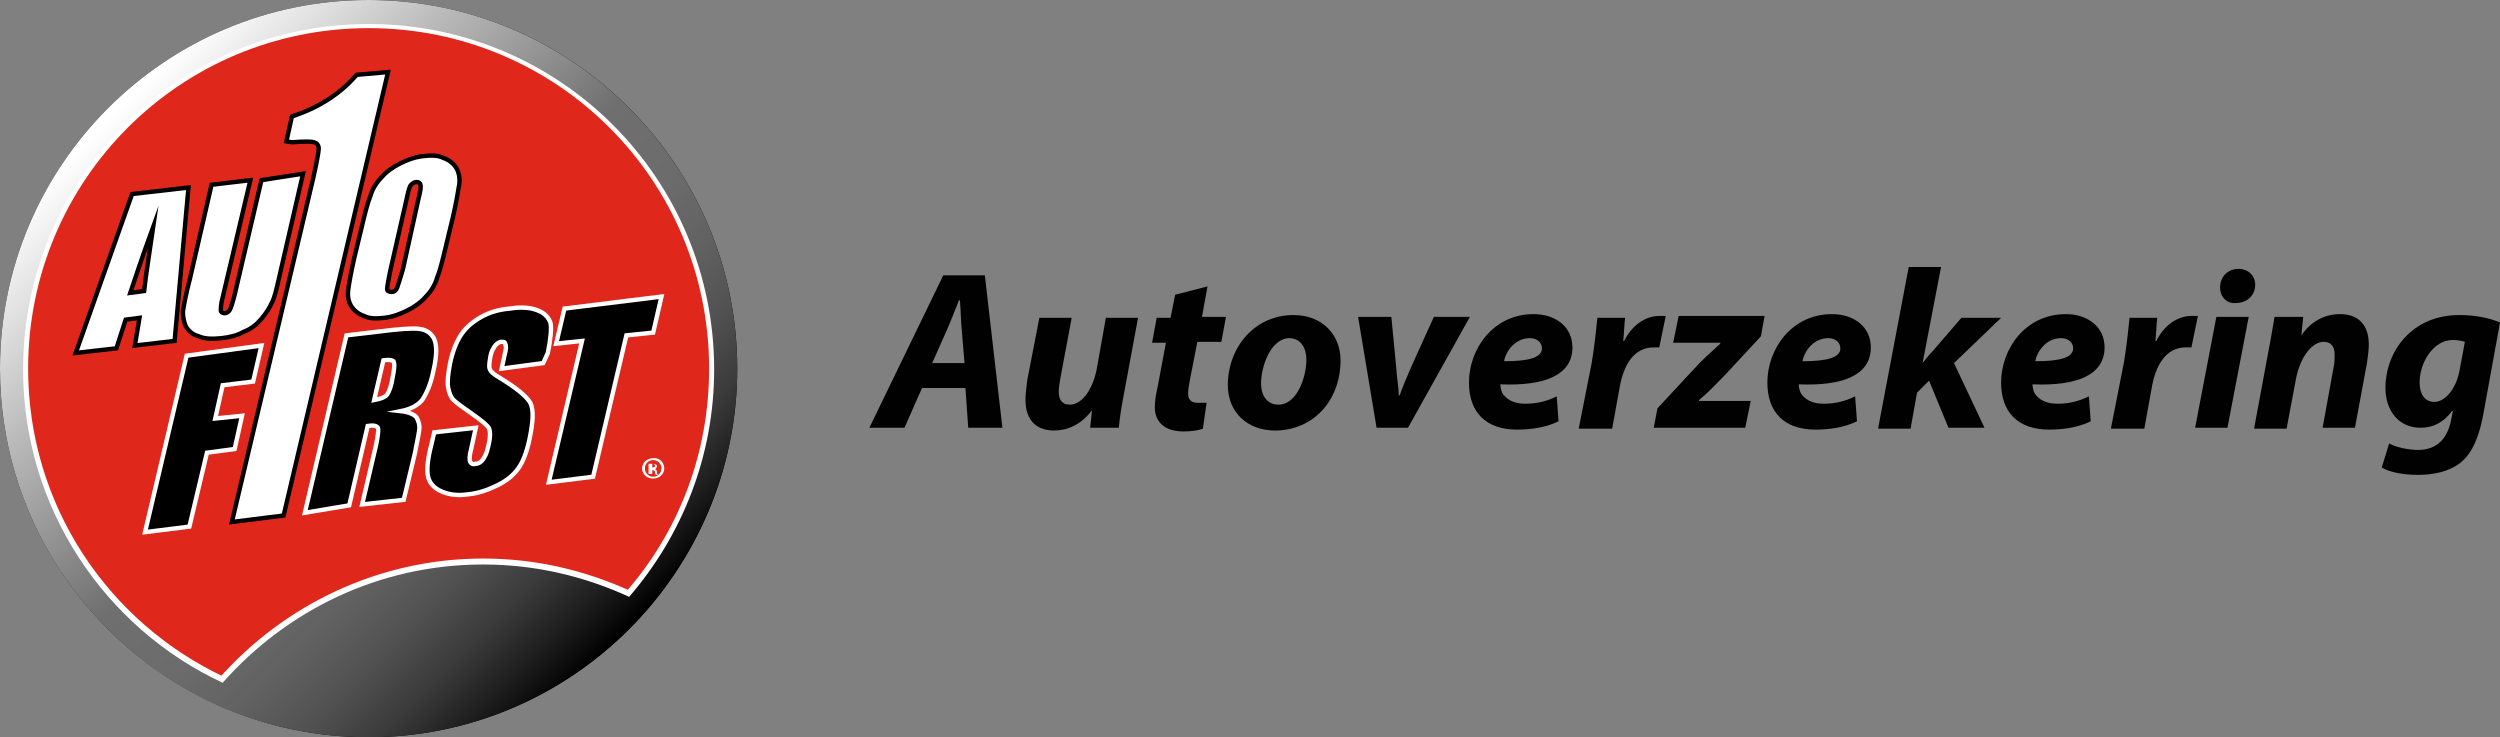 <?xml version="1.0" encoding="utf-8"?>
<!-- Generator: Adobe Illustrator 28.3.0, SVG Export Plug-In . SVG Version: 6.00 Build 0)  -->
<svg version="1.1" id="Laag_4" xmlns="http://www.w3.org/2000/svg" xmlns:xlink="http://www.w3.org/1999/xlink" x="0px" y="0px"
	 viewBox="0 0 270.6 79.8" style="enable-background:new 0 0 270.6 79.8;" xml:space="preserve">
<rect x="0" y="0" width="270.6" height="79.8" fill="#808080" stroke="none"/>
<style type="text/css">
	.st0{fill:#010101;}
	.st1{clip-path:url(#SVGID_00000034075480259612590070000007246423747887140247_);fill:#DF271C;}
	
		.st2{clip-path:url(#SVGID_00000034075480259612590070000007246423747887140247_);fill:none;stroke:#FFFFFF;stroke-width:0.66;stroke-miterlimit:10;}
	
		.st3{clip-path:url(#SVGID_00000034075480259612590070000007246423747887140247_);fill:none;stroke:#FFFFFF;stroke-width:1.09;stroke-miterlimit:10;}
	.st4{clip-path:url(#SVGID_00000091723764002010617700000006959730285232222616_);}
	
		.st5{clip-path:url(#SVGID_00000091723764002010617700000006959730285232222616_);fill:none;stroke:#FFFFFF;stroke-width:0.474;stroke-miterlimit:10;}
	.st6{clip-path:url(#SVGID_00000091723764002010617700000006959730285232222616_);fill:#FFFFFF;}
	
		.st7{clip-path:url(#SVGID_00000091723764002010617700000006959730285232222616_);fill:none;stroke:#000000;stroke-width:0.474;stroke-miterlimit:10;}
	
		.st8{clip-path:url(#SVGID_00000113330740726786383610000018010094020513743542_);fill:url(#SVGID_00000143588221304376994770000016606462433117451674_);}
</style>
<g>
	<g>
		<path class="st0" d="M104.4,39.3l-0.3-3.6c-0.1-0.9-0.1-2.2-0.2-3.2h-0.1c-0.4,1-0.9,2.3-1.3,3.2l-1.6,3.6H104.4z M99.8,42
			l-1.9,4.3h-3.8l8-16.5h4.5l1.9,16.5h-3.7l-0.3-4.3H99.8z"/>
		<path class="st0" d="M123.2,34.3l-1.5,8.1c-0.3,1.5-0.5,2.8-0.6,3.9H118l0.2-1.9l0,0c-1.2,1.6-2.7,2.2-4.1,2.2
			c-1.9,0-3.1-1.1-3.1-3.3c0-0.7,0.1-1.4,0.2-2.2l1.3-6.7h3.5l-1.2,6.4c-0.1,0.6-0.2,1.1-0.2,1.6c0,0.8,0.3,1.4,1.2,1.4
			c1.2,0,2.4-1.4,2.9-3.8l1-5.6H123.2z"/>
		<path class="st0" d="M130.7,31l-0.6,3.3h2.6l-0.5,2.7h-2.6l-0.8,4.1c-0.1,0.5-0.2,1.1-0.2,1.5c0,0.6,0.3,1,1,1c0.3,0,0.7,0,1,0
			l-0.4,2.8c-0.5,0.2-1.3,0.3-2.1,0.3c-2.1,0-3.1-1.1-3.1-2.6c0-0.7,0.1-1.3,0.3-2.2l0.9-4.8h-1.5l0.5-2.7h1.5l0.5-2.5L130.7,31z"/>
		<path class="st0" d="M136.5,41.5c0,1.4,0.7,2.3,1.9,2.3c1.9,0,3-2.8,3-4.9c0-1.1-0.5-2.3-1.9-2.3
			C137.5,36.7,136.5,39.7,136.5,41.5 M145.1,39c0,4.4-3,7.6-7.1,7.6c-3,0-5.1-2-5.1-4.9c0-4.1,2.9-7.6,7.1-7.6
			C143.2,34.1,145.1,36.3,145.1,39"/>
		<path class="st0" d="M150.6,34.3l0.5,5.2c0.1,1.5,0.3,2.4,0.3,3.3h0.1c0.3-0.9,0.7-1.8,1.3-3.2l2.4-5.3h3.9l-6.7,12H149l-2-12
			H150.6z"/>
		<path class="st0" d="M165.6,36.6c-1.6,0-2.6,1.4-2.8,2.5c2.7,0,4.1-0.4,4.1-1.4C166.9,37.1,166.4,36.6,165.6,36.6 M168.7,45.6
			c-1.4,0.7-3.1,0.9-4.5,0.9c-3.4,0-5.2-1.9-5.2-5.1c0-3.6,2.6-7.4,7-7.4c2.4,0,4.2,1.4,4.2,3.6c0,3-3,4.2-7.8,4
			c0,0.3,0.1,0.9,0.4,1.2c0.5,0.6,1.3,0.9,2.3,0.9c1.3,0,2.4-0.3,3.4-0.8L168.7,45.6z"/>
		<path class="st0" d="M170.9,46.3l1.4-7.1c0.3-1.8,0.5-3.8,0.6-4.8h3c-0.1,0.8-0.1,1.6-0.2,2.5h0.1c0.8-1.6,2.2-2.7,3.8-2.7
			c0.2,0,0.5,0,0.7,0l-0.7,3.4c-0.2,0-0.3,0-0.6,0c-2.2,0-3.3,2-3.7,4.4l-0.8,4.4H170.9z"/>
		<path class="st0" d="M179.4,44.2l3.9-4.2c1-1.1,1.8-1.8,2.9-2.8l0-0.1h-5.1l0.6-2.9h9.3l-0.4,2.2l-3.8,4.1
			c-1.1,1.1-1.8,1.9-2.9,2.8l0,0.1h5.6l-0.6,2.9h-9.9L179.4,44.2z"/>
		<path class="st0" d="M197.9,36.6c-1.6,0-2.6,1.4-2.8,2.5c2.7,0,4.1-0.4,4.1-1.4C199.2,37.1,198.7,36.6,197.9,36.6 M201,45.6
			c-1.4,0.7-3.1,0.9-4.5,0.9c-3.4,0-5.2-1.9-5.2-5.1c0-3.6,2.6-7.4,7-7.4c2.4,0,4.2,1.4,4.2,3.6c0,3-3,4.2-7.8,4
			c0,0.3,0.1,0.9,0.4,1.2c0.5,0.6,1.3,0.9,2.3,0.9c1.3,0,2.4-0.3,3.4-0.8L201,45.6z"/>
		<path class="st0" d="M203.3,46.3l3.3-17.4h3.5l-2,10.4h0c0.4-0.5,0.7-0.9,1.1-1.3l3.1-3.6h4.3l-5.1,4.9l3.3,7h-3.9l-2.1-5.1
			l-1.3,1.3l-0.7,3.9H203.3z"/>
		<path class="st0" d="M223.1,36.6c-1.6,0-2.6,1.4-2.8,2.5c2.7,0,4.1-0.4,4.1-1.4C224.4,37.1,223.9,36.6,223.1,36.6 M226.3,45.6
			c-1.4,0.7-3.1,0.9-4.5,0.9c-3.4,0-5.2-1.9-5.2-5.1c0-3.6,2.6-7.4,7-7.4c2.4,0,4.2,1.4,4.2,3.6c0,3-3,4.2-7.8,4
			c0,0.3,0.1,0.9,0.4,1.2c0.5,0.6,1.3,0.9,2.3,0.9c1.3,0,2.4-0.3,3.4-0.8L226.3,45.6z"/>
		<path class="st0" d="M228.5,46.3l1.4-7.1c0.3-1.8,0.5-3.8,0.6-4.8h3c-0.1,0.8-0.1,1.6-0.2,2.5h0.1c0.8-1.6,2.2-2.7,3.8-2.7
			c0.2,0,0.5,0,0.7,0l-0.7,3.4c-0.2,0-0.3,0-0.6,0c-2.2,0-3.3,2-3.7,4.4l-0.8,4.4H228.5z"/>
		<path class="st0" d="M240.3,31.1c0-1.2,0.9-2,2-2c1,0,1.8,0.7,1.8,1.7c0,1.3-1,2-2.1,2C241.1,32.9,240.3,32.2,240.3,31.1
			 M237.6,46.3l2.3-12h3.5l-2.3,12H237.6z"/>
		<path class="st0" d="M244,46.3l1.5-8.1c0.3-1.5,0.5-2.8,0.7-3.9h3.1l-0.2,2h0c1.1-1.6,2.6-2.3,4.2-2.3c2,0,3.1,1.2,3.1,3.3
			c0,0.5-0.1,1.4-0.2,2l-1.3,7h-3.5l1.2-6.6c0.1-0.4,0.1-0.9,0.1-1.3c0-0.8-0.3-1.4-1.2-1.4c-1.1,0-2.5,1.4-3,4.1l-1,5.3H244z"/>
		<path class="st0" d="M266.8,37c-0.3-0.1-0.8-0.2-1.3-0.2c-2.1,0-3.6,2.4-3.6,4.6c0,1.2,0.5,2.1,1.6,2.1c1.1,0,2.3-1.3,2.7-3.3
			L266.8,37z M258.6,48c0.7,0.4,2.1,0.7,3.1,0.7c1.7,0,3.1-0.8,3.6-3.2l0.2-1h-0.1c-0.9,1.2-2,1.8-3.4,1.8c-2.4,0-3.8-1.9-3.8-4.3
			c0-3.9,2.8-7.9,8-7.9c1.7,0,3.2,0.3,4.4,0.8l-1.8,9.9c-0.4,2.2-1.1,4.2-2.5,5.3c-1.3,1-3,1.3-4.6,1.3c-1.6,0-3.1-0.3-3.9-0.8
			L258.6,48z"/>
	</g>
	<g>
		<g>
			<path d="M42.5,40.2l-0.2,1c-0.2,0.8-0.4,1.3-0.7,1.5c-0.2,0.2-0.6,0.3-1.1,0.4l1-4.1c0.5-0.1,0.9,0,1,0.1
				C42.6,39.2,42.6,39.6,42.5,40.2 M46.8,36.7c-0.3-0.7-0.9-1-1.6-1.1c-0.7-0.1-2.2,0-4.4,0.3l-3.3,0.4l-4.3,18.5l4.6-0.6l1.9-8.3
				c0.6-0.1,1,0,1.1,0.2c0.1,0.2,0,0.8-0.2,1.8l-1.4,6.1l4.3-0.5l1.1-4.9c0.3-1.5,0.5-2.4,0.5-2.7c0-0.3-0.1-0.7-0.3-1
				c-0.2-0.4-0.8-0.6-1.6-0.7c1-0.2,1.8-0.6,2.2-1.1c0.5-0.5,0.9-1.5,1.2-3C47.1,38.5,47.1,37.4,46.8,36.7"/>
		</g>
		<polygon points="26.6,44.6 23.8,45 24.6,41.5 27.8,41.1 28.7,37.4 20.8,38.4 16.5,56.9 21.1,56.3 22.9,48.5 25.8,48.2 		"/>
		<g>
			<path d="M14.9,31.8c0.4-1.5,1.2-3.8,2.4-7c-0.4,2.7-0.8,5-1,6.8L14.9,31.8z M19.5,36.9l1.5-16L15,21.6L9.1,38.2l4.2-0.5l0.9-3
				l1.5-0.2l-0.5,2.9L19.5,36.9z"/>
			<path d="M20.9,35.3c0.2,0.5,0.7,0.8,1.3,1.1c0.6,0.2,1.4,0.3,2.4,0.2c0.9-0.1,1.6-0.3,2.3-0.7c0.7-0.3,1.3-0.8,1.8-1.4
				c0.5-0.6,0.9-1.1,1.1-1.6c0.2-0.5,0.4-1.4,0.7-2.6L33,19.4l-4.1,0.5l-2.8,12c-0.2,0.8-0.3,1.3-0.5,1.6c-0.1,0.2-0.3,0.4-0.6,0.4
				c-0.2,0-0.4-0.1-0.4-0.2c0-0.2,0-0.6,0.2-1.4L27.7,20l-4.1,0.5l-2.2,9.7c-0.4,1.8-0.7,3-0.7,3.6C20.6,34.4,20.7,34.9,20.9,35.3"
				/>
			<path d="M57.2,34.1c-0.8-0.3-1.7-0.4-2.9-0.2c-1.1,0.1-2.1,0.4-2.9,0.9c-0.9,0.5-1.6,1-2.1,1.7c-0.5,0.7-0.9,1.8-1.2,3.2
				c-0.2,1-0.3,1.8-0.2,2.4c0.1,0.6,0.3,1.1,0.6,1.4c0.3,0.3,0.9,0.8,1.9,1.4c1,0.6,1.6,1.1,1.8,1.4c0.2,0.3,0.2,1-0.1,2.1
				c-0.1,0.5-0.3,0.9-0.5,1.1c-0.2,0.3-0.5,0.4-0.8,0.5c-0.3,0-0.5,0-0.6-0.2c-0.1-0.2,0-0.6,0.1-1.3l0.5-2.2l-4.3,0.5l-0.3,1.2
				c-0.3,1.4-0.4,2.4-0.3,3.2c0.1,0.7,0.5,1.3,1.3,1.6c0.8,0.4,1.8,0.5,3,0.3c1.1-0.1,2.2-0.5,3.1-1c1-0.5,1.6-1.1,2.1-1.8
				c0.4-0.7,0.8-1.7,1.1-3c0.4-1.8,0.5-3.1,0.1-3.8c-0.4-0.8-1.4-1.6-3.2-2.7c-0.6-0.3-1-0.7-1-1c-0.1-0.3-0.1-0.8,0.1-1.4
				c0.1-0.5,0.3-0.8,0.5-1.1c0.2-0.3,0.4-0.4,0.7-0.4c0.3,0,0.4,0,0.5,0.2c0.1,0.2,0,0.6-0.1,1.2l-0.3,1.4l4.3-0.5l0.2-0.7
				c0.3-1.5,0.4-2.5,0.3-3.1C58.4,34.8,58,34.4,57.2,34.1"/>
		</g>
		<polygon points="70.5,32.2 60.3,33.5 59.4,37.2 62.2,36.9 58.7,51.7 63.4,51.1 66.8,36.3 69.6,35.9 		"/>
		<g>
			<path d="M38.7,9.1c-1.8,2-4,3.4-6.8,4.3L31.3,16l0.5-0.1c1.3-0.2,2-0.2,2.4,0c0.3,0.1,0.5,0.4,0.5,0.7c0,0.3-0.2,1.4-0.6,3.1
				l-8.5,36l5.4-0.7L41.9,8.7L38.7,9.1z"/>
			<path d="M45.1,21.9l-1.8,7.5c-0.2,1-0.4,1.6-0.5,1.8c-0.1,0.3-0.3,0.4-0.6,0.5c-0.3,0-0.4-0.1-0.4-0.3c0-0.2,0.1-0.8,0.3-1.7
				l1.8-7.6c0.2-0.8,0.4-1.4,0.5-1.5c0.2-0.2,0.3-0.3,0.6-0.3c0.3,0,0.4,0.1,0.4,0.3C45.4,20.7,45.3,21.2,45.1,21.9 M49,18.7
				c-0.3-0.5-0.7-0.9-1.3-1.1c-0.6-0.2-1.3-0.2-2.2-0.1c-0.9,0.1-1.7,0.4-2.4,0.7c-0.7,0.4-1.4,0.9-1.9,1.5c-0.5,0.6-0.9,1.3-1.1,2
				c-0.2,0.7-0.5,1.9-0.9,3.5L38.5,28c-0.4,1.7-0.6,2.9-0.7,3.5c-0.1,0.7,0,1.3,0.3,1.8c0.3,0.5,0.7,0.9,1.3,1.1
				c0.6,0.2,1.3,0.3,2.2,0.2c0.9-0.1,1.7-0.4,2.4-0.7c0.7-0.4,1.4-0.9,1.9-1.5c0.5-0.6,0.9-1.3,1.1-2c0.2-0.7,0.5-1.9,0.9-3.5
				l0.7-2.8c0.4-1.7,0.6-2.9,0.7-3.5C49.4,19.8,49.3,19.2,49,18.7"/>
			<path d="M69.6,50.1h-0.1v-0.3c0,0,0.1,0,0.1,0c0.2,0,0.2,0.1,0.2,0.2C69.8,50.1,69.7,50.1,69.6,50.1 M69.9,50.2L69.9,50.2
				c0.1-0.1,0.2-0.1,0.2-0.3c0-0.1,0-0.2-0.1-0.2c-0.1-0.1-0.2-0.1-0.4-0.1c-0.2,0-0.3,0-0.4,0v1.1h0.3v-0.4h0.1
				c0.2,0,0.2,0.1,0.2,0.2c0,0.1,0.1,0.2,0.1,0.3h0.3c0,0,0-0.1-0.1-0.3C70,50.3,70,50.2,69.9,50.2"/>
			<path d="M69.6,51.1c-0.5,0-0.9-0.4-0.9-0.9c0-0.5,0.4-0.9,0.8-0.9c0.5,0,0.9,0.4,0.9,0.9C70.5,50.7,70.1,51.1,69.6,51.1
				 M69.6,49.1c-0.6,0-1.1,0.5-1.1,1.1c0,0.6,0.5,1.1,1.1,1.1c0.6,0,1.1-0.5,1.1-1.1C70.7,49.6,70.2,49.1,69.6,49.1"/>
			<path d="M67.4,64.4l-0.2,0.3l-0.3-0.2c-4.7-2.2-9.8-3.3-15.1-3.3c-10.3,0-20.1,4.5-26.9,12.2l-0.2,0.3l-0.3-0.2
				c-12.9-6-21.2-19-21.2-33.2c0-20.2,16.4-36.6,36.6-36.6c20.2,0,36.6,16.4,36.6,36.6C76.4,49.2,73.2,57.7,67.4,64.4 M39.9,0
				C17.9,0,0,17.9,0,39.9c0,22,17.9,39.9,39.9,39.9c22,0,39.9-17.9,39.9-39.9C79.8,17.9,61.9,0,39.9,0"/>
			<path d="M69.3,49.8c-0.1,0.1-0.1,0.1-0.1,0.2c0,0.2,0.2,0.3,0.2,0.3l0-0.2h-0.1V49.8z M69.5,50.7h-0.6v-1.2l0.4-0.1
				c0,0,0.1,0,0.2,0c0.5,0,0.7,0.3,0.7,0.6C70.2,50.4,70,50.7,69.5,50.7"/>
		</g>
	</g>
	<g>
		<g>
			<defs>
				<rect id="SVGID_1_" y="0" width="79.8" height="79.8"/>
			</defs>
			<clipPath id="SVGID_00000131338428112594702180000008063021136151157695_">
				<use xlink:href="#SVGID_1_"  style="overflow:visible;"/>
			</clipPath>
			<path style="clip-path:url(#SVGID_00000131338428112594702180000008063021136151157695_);fill:#DF271C;" d="M39.9,2.5
				C19.3,2.5,2.5,19.3,2.5,39.9c0,15,8.9,28,21.6,33.9C31,66,41.1,61,52.3,61c5.6,0,11,1.2,15.8,3.5c5.7-6.6,9.2-15.2,9.2-24.6
				C77.3,19.3,60.6,2.5,39.9,2.5"/>
			<path style="clip-path:url(#SVGID_00000131338428112594702180000008063021136151157695_);fill:#DF271C;" d="M39.9,2.5
				C19.3,2.5,2.5,19.3,2.5,39.9c0,15,8.9,28,21.6,33.9C31,66,41.1,61,52.3,61c5.6,0,11,1.2,15.8,3.5c5.7-6.6,9.2-15.2,9.2-24.6
				C77.3,19.3,60.6,2.5,39.9,2.5"/>
			
				<path style="clip-path:url(#SVGID_00000131338428112594702180000008063021136151157695_);fill:none;stroke:#FFFFFF;stroke-width:0.66;stroke-miterlimit:10;" d="
				M39.9,2.5C19.3,2.5,2.5,19.3,2.5,39.9c0,15,8.9,28,21.6,33.9C31,66,41.1,61,52.3,61c5.6,0,11,1.2,15.8,3.5
				c5.7-6.6,9.2-15.2,9.2-24.6C77.3,19.3,60.6,2.5,39.9,2.5z"/>
			<path style="clip-path:url(#SVGID_00000131338428112594702180000008063021136151157695_);fill:#DF271C;" d="M68.1,64.5
				C63.3,62.3,58,61,52.3,61C41.1,61,31,66,24.1,73.8c-12.8-6-21.6-18.9-21.6-33.9c0-20.7,16.7-37.4,37.4-37.4
				c20.7,0,37.4,16.7,37.4,37.4C77.3,49.3,73.9,57.9,68.1,64.5"/>
			
				<path style="clip-path:url(#SVGID_00000131338428112594702180000008063021136151157695_);fill:none;stroke:#FFFFFF;stroke-width:1.09;stroke-miterlimit:10;" d="
				M68.1,64.5C63.3,62.3,58,61,52.3,61C41.1,61,31,66,24.1,73.8c-12.8-6-21.6-18.9-21.6-33.9c0-20.7,16.7-37.4,37.4-37.4
				c20.7,0,37.4,16.7,37.4,37.4C77.3,49.3,73.9,57.9,68.1,64.5z"/>
		</g>
		<g>
			<g>
				<defs>
					<rect id="SVGID_00000182491974244298603370000010913424171319264701_" y="0" width="79.8" height="79.8"/>
				</defs>
				<clipPath id="SVGID_00000101803036318533059000000004530199442794125487_">
					<use xlink:href="#SVGID_00000182491974244298603370000010913424171319264701_"  style="overflow:visible;"/>
				</clipPath>
				<polygon style="clip-path:url(#SVGID_00000101803036318533059000000004530199442794125487_);" points="20.2,38.5 28.3,37.4 
					27.4,41.3 24.1,41.7 23.3,45.3 26.2,45 25.4,48.6 22.4,49 20.5,57 15.7,57.6 				"/>
				
					<polygon style="clip-path:url(#SVGID_00000101803036318533059000000004530199442794125487_);fill:none;stroke:#FFFFFF;stroke-width:0.474;stroke-miterlimit:10;" points="
					20.2,38.5 28.3,37.4 27.4,41.3 24.1,41.7 23.3,45.3 26.2,45 25.4,48.6 22.4,49 20.5,57 15.7,57.6 				"/>
				<path style="clip-path:url(#SVGID_00000101803036318533059000000004530199442794125487_);" d="M37.5,36.3l3.4-0.4
					c2.3-0.3,3.8-0.4,4.5-0.3c0.8,0.1,1.3,0.5,1.6,1.1c0.3,0.7,0.3,1.8-0.1,3.5c-0.3,1.5-0.8,2.5-1.2,3.1c-0.5,0.6-1.3,1-2.3,1.2
					c0.9,0.1,1.5,0.4,1.7,0.7c0.2,0.4,0.3,0.7,0.3,1.1c0,0.3-0.2,1.3-0.5,2.8l-1.2,5l-4.5,0.5l1.5-6.4c0.2-1,0.3-1.7,0.2-1.9
					c-0.1-0.2-0.5-0.3-1.1-0.2l-2,8.6L33,55.5L37.5,36.3z M41.5,39l-1,4.3c0.5-0.1,0.9-0.2,1.2-0.4c0.3-0.2,0.5-0.7,0.7-1.5l0.2-1.1
					c0.1-0.6,0.1-1,0-1.2C42.5,39,42.1,38.9,41.5,39"/>
				
					<path style="clip-path:url(#SVGID_00000101803036318533059000000004530199442794125487_);fill:none;stroke:#FFFFFF;stroke-width:0.474;stroke-miterlimit:10;" d="
					M37.5,36.3l3.4-0.4c2.3-0.3,3.8-0.4,4.5-0.3c0.8,0.1,1.3,0.5,1.6,1.1c0.3,0.7,0.3,1.8-0.1,3.5c-0.3,1.5-0.8,2.5-1.2,3.1
					c-0.5,0.6-1.3,1-2.3,1.2c0.9,0.1,1.5,0.4,1.7,0.7c0.2,0.4,0.3,0.7,0.3,1.1c0,0.3-0.2,1.3-0.5,2.8l-1.2,5l-4.5,0.5l1.5-6.4
					c0.2-1,0.3-1.7,0.2-1.9c-0.1-0.2-0.5-0.3-1.1-0.2l-2,8.6L33,55.5L37.5,36.3z M41.5,39l-1,4.3c0.5-0.1,0.9-0.2,1.2-0.4
					c0.3-0.2,0.5-0.7,0.7-1.5l0.2-1.1c0.1-0.6,0.1-1,0-1.2C42.5,39,42.1,38.9,41.5,39z"/>
				<path style="clip-path:url(#SVGID_00000101803036318533059000000004530199442794125487_);" d="M58.8,39.3l-4.5,0.6l0.3-1.4
					c0.2-0.7,0.2-1.1,0.1-1.2C54.7,37,54.5,37,54.3,37c-0.3,0-0.5,0.2-0.7,0.4c-0.2,0.3-0.4,0.6-0.5,1.1c-0.1,0.6-0.2,1.1-0.1,1.4
					c0.1,0.3,0.4,0.6,1.1,1c1.8,1.1,2.9,2,3.3,2.7c0.4,0.8,0.3,2.1-0.1,4c-0.3,1.4-0.7,2.4-1.2,3.1c-0.5,0.7-1.2,1.3-2.2,1.8
					c-1,0.5-2.1,0.9-3.2,1c-1.3,0.2-2.3,0-3.1-0.4c-0.8-0.4-1.2-1-1.3-1.7c-0.1-0.7,0-1.8,0.4-3.3l0.3-1.3l4.5-0.5l-0.5,2.3
					c-0.2,0.7-0.2,1.2-0.1,1.4c0.1,0.2,0.3,0.3,0.6,0.2c0.3,0,0.6-0.2,0.8-0.5c0.2-0.3,0.4-0.7,0.5-1.2c0.3-1.1,0.3-1.8,0.1-2.2
					c-0.2-0.3-0.8-0.8-1.8-1.5c-1-0.7-1.7-1.2-2-1.5c-0.3-0.3-0.5-0.8-0.6-1.4c-0.1-0.6,0-1.4,0.2-2.5c0.3-1.5,0.8-2.6,1.3-3.3
					c0.5-0.7,1.2-1.3,2.1-1.8c0.9-0.5,1.9-0.8,3.1-0.9c1.2-0.2,2.3-0.1,3,0.2c0.8,0.3,1.2,0.8,1.4,1.4c0.1,0.6,0,1.7-0.3,3.2
					L58.8,39.3z"/>
				
					<path style="clip-path:url(#SVGID_00000101803036318533059000000004530199442794125487_);fill:none;stroke:#FFFFFF;stroke-width:0.474;stroke-miterlimit:10;" d="
					M58.8,39.3l-4.5,0.6l0.3-1.4c0.2-0.7,0.2-1.1,0.1-1.2C54.7,37,54.5,37,54.3,37c-0.3,0-0.5,0.2-0.7,0.4c-0.2,0.3-0.4,0.6-0.5,1.1
					c-0.1,0.6-0.2,1.1-0.1,1.4c0.1,0.3,0.4,0.6,1.1,1c1.8,1.1,2.9,2,3.3,2.7c0.4,0.8,0.3,2.1-0.1,4c-0.3,1.4-0.7,2.4-1.2,3.1
					c-0.5,0.7-1.2,1.3-2.2,1.8c-1,0.5-2.1,0.9-3.2,1c-1.3,0.2-2.3,0-3.1-0.4c-0.8-0.4-1.2-1-1.3-1.7c-0.1-0.7,0-1.8,0.4-3.3l0.3-1.3
					l4.5-0.5l-0.5,2.3c-0.2,0.7-0.2,1.2-0.1,1.4c0.1,0.2,0.3,0.3,0.6,0.2c0.3,0,0.6-0.2,0.8-0.5c0.2-0.3,0.4-0.7,0.5-1.2
					c0.3-1.1,0.3-1.8,0.1-2.2c-0.2-0.3-0.8-0.8-1.8-1.5c-1-0.7-1.7-1.2-2-1.5c-0.3-0.3-0.5-0.8-0.6-1.4c-0.1-0.6,0-1.4,0.2-2.5
					c0.3-1.5,0.8-2.6,1.3-3.3c0.5-0.7,1.2-1.3,2.1-1.8c0.9-0.5,1.9-0.8,3.1-0.9c1.2-0.2,2.3-0.1,3,0.2c0.8,0.3,1.2,0.8,1.4,1.4
					c0.1,0.6,0,1.7-0.3,3.2L58.8,39.3z"/>
				<polygon style="clip-path:url(#SVGID_00000101803036318533059000000004530199442794125487_);" points="71.6,32.1 70.7,36 
					67.8,36.3 64.2,51.6 59.4,52.2 63,36.9 60.2,37.2 61.1,33.4 				"/>
				
					<polygon style="clip-path:url(#SVGID_00000101803036318533059000000004530199442794125487_);fill:none;stroke:#FFFFFF;stroke-width:0.474;stroke-miterlimit:10;" points="
					71.6,32.1 70.7,36 67.8,36.3 64.2,51.6 59.4,52.2 63,36.9 60.2,37.2 61.1,33.4 				"/>
				<path style="clip-path:url(#SVGID_00000101803036318533059000000004530199442794125487_);fill:#FFFFFF;" d="M20.4,20.3
					l-1.5,16.6l-4.3,0.5l0.5-3l-1.5,0.2l-1,3.1l-4.4,0.5l6.1-17.2L20.4,20.3z M15.6,31.5c0.2-1.9,0.6-4.2,1-7
					c-1.2,3.3-2,5.7-2.5,7.2L15.6,31.5z"/>
				
					<path style="clip-path:url(#SVGID_00000101803036318533059000000004530199442794125487_);fill:none;stroke:#000000;stroke-width:0.474;stroke-miterlimit:10;" d="
					M20.4,20.3l-1.5,16.6l-4.3,0.5l0.5-3l-1.5,0.2l-1,3.1l-4.4,0.5l6.1-17.2L20.4,20.3z M15.6,31.5c0.2-1.9,0.6-4.2,1-7
					c-1.2,3.3-2,5.7-2.5,7.2L15.6,31.5z"/>
				<path style="clip-path:url(#SVGID_00000101803036318533059000000004530199442794125487_);fill:#FFFFFF;" d="M32.8,18.8
					l-2.6,11.3c-0.3,1.3-0.5,2.2-0.8,2.7c-0.2,0.5-0.6,1.1-1.1,1.7c-0.5,0.6-1.1,1.1-1.9,1.4c-0.7,0.4-1.5,0.6-2.4,0.7
					c-1,0.1-1.8,0.1-2.5-0.2c-0.7-0.2-1.1-0.6-1.4-1.1c-0.2-0.5-0.3-1-0.3-1.6c0.1-0.6,0.3-1.8,0.8-3.7l2.3-10l4.2-0.5l-3,12.7
					c-0.2,0.7-0.2,1.2-0.2,1.4c0,0.2,0.2,0.3,0.4,0.3c0.3,0,0.5-0.2,0.6-0.4c0.1-0.2,0.3-0.8,0.5-1.6l2.9-12.4L32.8,18.8z"/>
				
					<path style="clip-path:url(#SVGID_00000101803036318533059000000004530199442794125487_);fill:none;stroke:#000000;stroke-width:0.474;stroke-miterlimit:10;" d="
					M32.8,18.8l-2.6,11.3c-0.3,1.3-0.5,2.2-0.8,2.7c-0.2,0.5-0.6,1.1-1.1,1.7c-0.5,0.6-1.1,1.1-1.9,1.4c-0.7,0.4-1.5,0.6-2.4,0.7
					c-1,0.1-1.8,0.1-2.5-0.2c-0.7-0.2-1.1-0.6-1.4-1.1c-0.2-0.5-0.3-1-0.3-1.6c0.1-0.6,0.3-1.8,0.8-3.7l2.3-10l4.2-0.5l-3,12.7
					c-0.2,0.7-0.2,1.2-0.2,1.4c0,0.2,0.2,0.3,0.4,0.3c0.3,0,0.5-0.2,0.6-0.4c0.1-0.2,0.3-0.8,0.5-1.6l2.9-12.4L32.8,18.8z"/>
				<path style="clip-path:url(#SVGID_00000101803036318533059000000004530199442794125487_);fill:#FFFFFF;" d="M48.3,26.5
					c-0.4,1.7-0.7,2.9-1,3.6c-0.2,0.7-0.6,1.4-1.2,2c-0.5,0.6-1.2,1.1-2,1.5c-0.8,0.4-1.6,0.7-2.5,0.8c-0.9,0.1-1.6,0.1-2.2-0.2
					c-0.6-0.2-1.1-0.6-1.4-1.1c-0.3-0.5-0.4-1.1-0.3-1.8c0.1-0.7,0.3-1.9,0.7-3.6l0.7-2.9c0.4-1.7,0.7-2.9,1-3.6
					c0.2-0.7,0.6-1.4,1.2-2c0.5-0.6,1.2-1.1,2-1.5c0.8-0.4,1.6-0.7,2.5-0.8c0.9-0.1,1.6-0.1,2.2,0.2c0.6,0.2,1.1,0.6,1.4,1.1
					c0.3,0.5,0.4,1.2,0.3,1.8s-0.3,1.9-0.7,3.6L48.3,26.5z M45.3,21.5c0.2-0.8,0.3-1.3,0.2-1.5c0-0.2-0.2-0.3-0.4-0.3
					c-0.2,0-0.4,0.1-0.6,0.3c-0.2,0.2-0.3,0.7-0.5,1.6l-1.8,7.9c-0.2,1-0.3,1.6-0.3,1.8c0,0.2,0.2,0.3,0.5,0.3
					c0.3,0,0.5-0.2,0.6-0.5c0.1-0.3,0.3-0.9,0.6-1.9L45.3,21.5z"/>
				
					<path style="clip-path:url(#SVGID_00000101803036318533059000000004530199442794125487_);fill:none;stroke:#000000;stroke-width:0.474;stroke-miterlimit:10;" d="
					M48.3,26.5c-0.4,1.7-0.7,2.9-1,3.6c-0.2,0.7-0.6,1.4-1.2,2c-0.5,0.6-1.2,1.1-2,1.5c-0.8,0.4-1.6,0.7-2.5,0.8
					c-0.9,0.1-1.6,0.1-2.2-0.2c-0.6-0.2-1.1-0.6-1.4-1.1c-0.3-0.5-0.4-1.1-0.3-1.8c0.1-0.7,0.3-1.9,0.7-3.6l0.7-2.9
					c0.4-1.7,0.7-2.9,1-3.6c0.2-0.7,0.6-1.4,1.2-2c0.5-0.6,1.2-1.1,2-1.5c0.8-0.4,1.6-0.7,2.5-0.8c0.9-0.1,1.6-0.1,2.2,0.2
					c0.6,0.2,1.1,0.6,1.4,1.1c0.3,0.5,0.4,1.2,0.3,1.8s-0.3,1.9-0.7,3.6L48.3,26.5z M45.3,21.5c0.2-0.8,0.3-1.3,0.2-1.5
					c0-0.2-0.2-0.3-0.4-0.3c-0.2,0-0.4,0.1-0.6,0.3c-0.2,0.2-0.3,0.7-0.5,1.6l-1.8,7.9c-0.2,1-0.3,1.6-0.3,1.8
					c0,0.2,0.2,0.3,0.5,0.3c0.3,0,0.5-0.2,0.6-0.5c0.1-0.3,0.3-0.9,0.6-1.9L45.3,21.5z"/>
				<path style="clip-path:url(#SVGID_00000101803036318533059000000004530199442794125487_);fill:#FFFFFF;" d="M42,7.8l-11.3,48
					l-5.6,0.7l8.8-37.2c0.4-1.8,0.6-2.9,0.6-3.2c0-0.4-0.2-0.6-0.5-0.7c-0.3-0.1-1.1-0.1-2.4,0L31,15.3l0.6-2.7
					c2.8-0.9,5.2-2.4,7-4.5L42,7.8z"/>
				
					<path style="clip-path:url(#SVGID_00000101803036318533059000000004530199442794125487_);fill:none;stroke:#000000;stroke-width:0.474;stroke-miterlimit:10;" d="
					M42,7.8l-11.3,48l-5.6,0.7l8.8-37.2c0.4-1.8,0.6-2.9,0.6-3.2c0-0.4-0.2-0.6-0.5-0.7c-0.3-0.1-1.1-0.1-2.4,0L31,15.3l0.6-2.7
					c2.8-0.9,5.2-2.4,7-4.5L42,7.8z"/>
				<path style="clip-path:url(#SVGID_00000101803036318533059000000004530199442794125487_);fill:#FFFFFF;" d="M71.9,50.7
					c0,0.6-0.5,1.1-1.2,1.1c-0.7,0-1.2-0.5-1.2-1.1c0-0.6,0.5-1.1,1.2-1.1C71.3,49.5,71.9,50,71.9,50.7 M69.8,50.7
					c0,0.5,0.4,0.9,0.9,0.9c0.5,0,0.9-0.4,0.9-0.9c0-0.5-0.4-0.9-0.9-0.9C70.2,49.8,69.8,50.2,69.8,50.7 M70.5,51.3h-0.3v-1.1
					c0.1,0,0.3,0,0.4,0c0.2,0,0.3,0,0.4,0.1c0.1,0,0.1,0.1,0.1,0.2c0,0.1-0.1,0.2-0.2,0.3v0c0.1,0,0.2,0.1,0.2,0.3
					c0,0.2,0.1,0.2,0.1,0.3H71c0,0-0.1-0.1-0.1-0.3c0-0.1-0.1-0.2-0.2-0.2h-0.1V51.3z M70.5,50.6h0.1c0.1,0,0.3,0,0.3-0.2
					c0-0.1-0.1-0.2-0.2-0.2c-0.1,0-0.1,0-0.1,0V50.6z"/>
			</g>
			<g>
				<defs>
					<path id="SVGID_00000057862853989744408540000016236933914994829247_" d="M2.5,40c0-20.7,16.7-37.4,37.4-37.4
						c20.7,0,37.4,16.7,37.4,37.4c0,9.4-3.5,18-9.2,24.6c-4.8-2.2-10.1-3.5-15.8-3.5c-11.3,0-21.3,5-28.2,12.8
						C11.4,68,2.5,55,2.5,40 M0,39.9c0,15.8,9.2,29.5,22.6,36c5.2,2.5,11.1,3.9,17.3,3.9c12.2,0,23.1-5.5,30.4-14.1
						c5.9-7,9.5-16,9.5-25.8C79.8,17.9,61.9,0,39.9,0C17.9,0,0,17.9,0,39.9"/>
				</defs>
				<clipPath id="SVGID_00000085938620705233718650000010087822414655236270_">
					<use xlink:href="#SVGID_00000057862853989744408540000016236933914994829247_"  style="overflow:visible;"/>
				</clipPath>
				
					<linearGradient id="SVGID_00000052067522742611558680000010480784410633860514_" gradientUnits="userSpaceOnUse" x1="-840.607" y1="340.768" x2="-839.607" y2="340.768" gradientTransform="matrix(56.428 56.428 56.428 -56.428 28216.863 66674.914)">
					<stop  offset="0" style="stop-color:#FFFFFF"/>
					<stop  offset="0.22" style="stop-color:#BBBABA"/>
					<stop  offset="0.472" style="stop-color:#706F6F"/>
					<stop  offset="0.594" style="stop-color:#6D6C6C"/>
					<stop  offset="0.688" style="stop-color:#636262"/>
					<stop  offset="0.773" style="stop-color:#535252"/>
					<stop  offset="0.853" style="stop-color:#3B3B3B"/>
					<stop  offset="0.928" style="stop-color:#1E1D1D"/>
					<stop  offset="0.988" style="stop-color:#000000"/>
					<stop  offset="1" style="stop-color:#000000"/>
				</linearGradient>
				
					<polygon style="clip-path:url(#SVGID_00000085938620705233718650000010087822414655236270_);fill:url(#SVGID_00000052067522742611558680000010480784410633860514_);" points="
					39.9,-39.9 119.7,39.9 39.9,119.7 -39.9,39.9 				"/>
			</g>
		</g>
	</g>
</g>
</svg>
